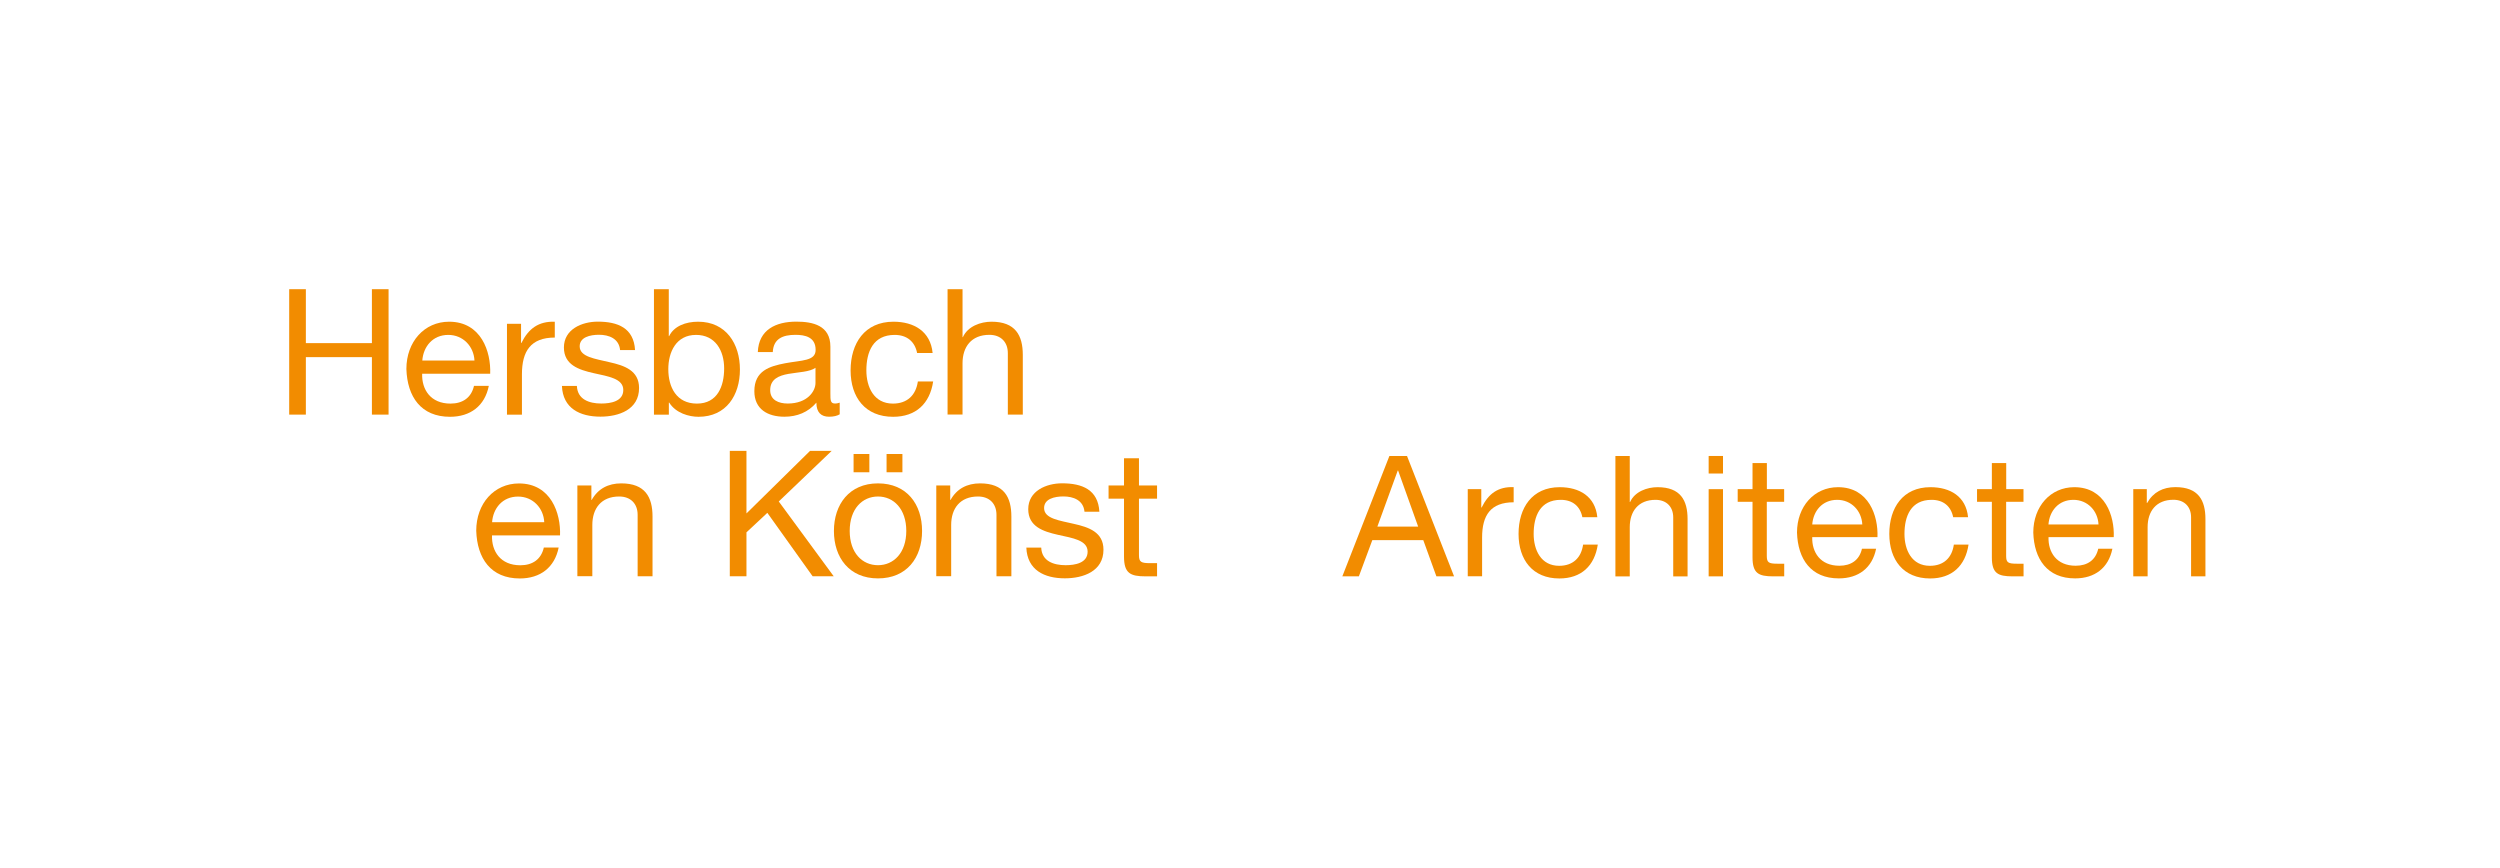 <?xml version="1.0" encoding="UTF-8"?>
<svg xmlns="http://www.w3.org/2000/svg" version="1.1" viewBox="0 0 367.57 127.56">
  <defs>
    <style>
      .cls-1 {
        fill: #f28c00;
      }
    </style>
  </defs>
  <!-- Generator: Adobe Illustrator 28.7.1, SVG Export Plug-In . SVG Version: 1.2.0 Build 142)  -->
  <g>
    <g id="Layer_1">
      <g>
        <path class="cls-1" d="M204.27,67.04h2.6l6.92,17.7h-2.6l-1.93-5.33h-7.49l-1.98,5.33h-2.43l6.92-17.7ZM202.51,77.43h6l-2.95-8.25h-.05l-3,8.25Z"/>
        <path class="cls-1" d="M215.81,71.92h1.98v2.7h.05c1.02-2.06,2.43-3.08,4.71-3v2.23c-3.4,0-4.64,1.93-4.64,5.18v5.7h-2.11v-12.82Z"/>
        <path class="cls-1" d="M232.65,76.04c-.32-1.61-1.44-2.55-3.17-2.55-3.05,0-3.99,2.41-3.99,5.01,0,2.36,1.07,4.69,3.75,4.69,2.03,0,3.25-1.19,3.52-3.12h2.16c-.47,3.12-2.43,4.98-5.65,4.98-3.92,0-6-2.73-6-6.55s1.98-6.87,6.05-6.87c2.9,0,5.23,1.36,5.53,4.41h-2.18Z"/>
        <path class="cls-1" d="M237.51,67.04h2.11v6.77h.05c.69-1.54,2.5-2.18,4.04-2.18,3.37,0,4.41,1.93,4.41,4.69v8.43h-2.11v-8.68c0-1.56-.99-2.58-2.6-2.58-2.55,0-3.79,1.71-3.79,4.02v7.24h-2.11v-17.7Z"/>
        <path class="cls-1" d="M251.22,71.92h2.11v12.82h-2.11v-12.82ZM253.33,69.62h-2.11v-2.58h2.11v2.58Z"/>
        <path class="cls-1" d="M259.77,71.92h2.55v1.86h-2.55v7.96c0,.97.27,1.14,1.59,1.14h.97v1.86h-1.61c-2.18,0-3.05-.45-3.05-2.8v-8.16h-2.18v-1.86h2.18v-3.84h2.11v3.84Z"/>
        <path class="cls-1" d="M275.84,80.68c-.57,2.83-2.6,4.36-5.48,4.36-4.09,0-6.03-2.83-6.15-6.74,0-3.84,2.53-6.67,6.03-6.67,4.54,0,5.93,4.24,5.8,7.34h-9.59c-.07,2.23,1.19,4.21,3.99,4.21,1.73,0,2.95-.84,3.32-2.5h2.08ZM273.81,77.11c-.1-2.01-1.61-3.62-3.69-3.62-2.21,0-3.52,1.66-3.67,3.62h7.36Z"/>
        <path class="cls-1" d="M287.17,76.04c-.32-1.61-1.44-2.55-3.17-2.55-3.05,0-3.99,2.41-3.99,5.01,0,2.36,1.06,4.69,3.74,4.69,2.03,0,3.25-1.19,3.52-3.12h2.16c-.47,3.12-2.43,4.98-5.65,4.98-3.92,0-6-2.73-6-6.55s1.98-6.87,6.05-6.87c2.9,0,5.23,1.36,5.53,4.41h-2.18Z"/>
        <path class="cls-1" d="M294.96,71.92h2.55v1.86h-2.55v7.96c0,.97.27,1.14,1.59,1.14h.97v1.86h-1.61c-2.18,0-3.05-.45-3.05-2.8v-8.16h-2.18v-1.86h2.18v-3.84h2.11v3.84Z"/>
        <path class="cls-1" d="M310.58,80.68c-.57,2.83-2.6,4.36-5.48,4.36-4.09,0-6.03-2.83-6.15-6.74,0-3.84,2.53-6.67,6.03-6.67,4.54,0,5.93,4.24,5.8,7.34h-9.59c-.07,2.23,1.19,4.21,3.99,4.21,1.74,0,2.95-.84,3.32-2.5h2.08ZM308.54,77.11c-.1-2.01-1.61-3.62-3.69-3.62-2.21,0-3.52,1.66-3.67,3.62h7.36Z"/>
        <path class="cls-1" d="M313.66,71.92h1.98v2.03h.05c.89-1.59,2.33-2.33,4.16-2.33,3.37,0,4.41,1.93,4.41,4.69v8.43h-2.11v-8.68c0-1.56-.99-2.58-2.6-2.58-2.55,0-3.79,1.71-3.79,4.02v7.24h-2.11v-12.82Z"/>
      </g>
      <g>
        <path class="cls-1" d="M42.52,42.52h2.45v7.93h9.71v-7.93h2.45v18.44h-2.45v-8.45h-9.71v8.45h-2.45v-18.44Z"/>
        <path class="cls-1" d="M71.87,56.73c-.59,2.95-2.71,4.55-5.71,4.55-4.26,0-6.28-2.94-6.41-7.03,0-4,2.64-6.95,6.28-6.95,4.73,0,6.17,4.42,6.04,7.65h-10c-.08,2.32,1.24,4.39,4.16,4.39,1.81,0,3.07-.88,3.46-2.61h2.17ZM69.76,53.01c-.1-2.09-1.68-3.77-3.85-3.77-2.3,0-3.67,1.73-3.82,3.77h7.67Z"/>
        <path class="cls-1" d="M74.54,47.61h2.07v2.82h.05c1.06-2.14,2.53-3.2,4.91-3.13v2.33c-3.54,0-4.83,2.01-4.83,5.4v5.94h-2.2v-13.35Z"/>
        <path class="cls-1" d="M84.82,56.75c.08,1.96,1.78,2.58,3.59,2.58,1.37,0,3.23-.31,3.23-1.99s-2.17-1.99-4.37-2.48c-2.17-.49-4.36-1.21-4.36-3.77,0-2.69,2.66-3.8,4.98-3.8,2.94,0,5.29.93,5.48,4.18h-2.2c-.16-1.7-1.65-2.25-3.1-2.25-1.32,0-2.84.36-2.84,1.7,0,1.58,2.33,1.83,4.37,2.33,2.19.49,4.36,1.21,4.36,3.8,0,3.18-2.97,4.21-5.68,4.21-3,0-5.53-1.21-5.66-4.52h2.2Z"/>
        <path class="cls-1" d="M96.14,42.52h2.19v6.9h.05c.72-1.47,2.43-2.12,4.26-2.12,4.11,0,6.15,3.25,6.15,7.03s-2.01,6.95-6.09,6.95c-1.37,0-3.33-.52-4.31-2.09h-.05v1.78h-2.19v-18.44ZM102.34,49.24c-2.94,0-4.08,2.53-4.08,5.04,0,2.64,1.19,5.06,4.21,5.06s4-2.56,4-5.17-1.29-4.93-4.13-4.93Z"/>
        <path class="cls-1" d="M123.47,60.91c-.39.23-.88.36-1.58.36-1.14,0-1.86-.62-1.86-2.07-1.21,1.42-2.84,2.07-4.7,2.07-2.43,0-4.42-1.09-4.42-3.75,0-3.02,2.25-3.67,4.52-4.11,2.43-.46,4.49-.31,4.49-1.96,0-1.91-1.58-2.22-2.97-2.22-1.86,0-3.23.57-3.33,2.53h-2.2c.13-3.31,2.69-4.47,5.66-4.47,2.4,0,5.01.54,5.01,3.67v6.87c0,1.03,0,1.5.7,1.5.18,0,.39-.03.67-.13v1.7ZM119.91,54.07c-.85.62-2.51.64-3.98.9-1.45.26-2.69.78-2.69,2.4,0,1.45,1.24,1.96,2.58,1.96,2.89,0,4.08-1.81,4.08-3.02v-2.25Z"/>
        <path class="cls-1" d="M134.84,51.9c-.33-1.68-1.5-2.66-3.3-2.66-3.18,0-4.16,2.5-4.16,5.22,0,2.45,1.11,4.88,3.9,4.88,2.12,0,3.38-1.24,3.67-3.25h2.25c-.49,3.25-2.53,5.19-5.89,5.19-4.08,0-6.25-2.84-6.25-6.82s2.07-7.16,6.3-7.16c3.02,0,5.45,1.42,5.76,4.6h-2.27Z"/>
        <path class="cls-1" d="M139.32,42.52h2.2v7.05h.05c.72-1.6,2.61-2.27,4.21-2.27,3.51,0,4.6,2.01,4.6,4.88v8.78h-2.2v-9.04c0-1.63-1.03-2.69-2.71-2.69-2.66,0-3.95,1.78-3.95,4.18v7.54h-2.2v-18.44Z"/>
        <path class="cls-1" d="M82.14,80.5c-.59,2.94-2.71,4.55-5.71,4.55-4.26,0-6.28-2.94-6.41-7.02,0-4,2.64-6.95,6.28-6.95,4.72,0,6.17,4.42,6.04,7.64h-10c-.08,2.33,1.24,4.39,4.16,4.39,1.81,0,3.07-.88,3.46-2.61h2.17ZM80.02,76.78c-.1-2.09-1.68-3.77-3.85-3.77-2.3,0-3.67,1.73-3.82,3.77h7.67Z"/>
        <path class="cls-1" d="M84.88,71.38h2.07v2.12h.05c.93-1.65,2.43-2.43,4.34-2.43,3.51,0,4.6,2.01,4.6,4.88v8.78h-2.19v-9.04c0-1.63-1.03-2.69-2.71-2.69-2.66,0-3.95,1.78-3.95,4.18v7.54h-2.2v-13.35Z"/>
        <path class="cls-1" d="M107.3,66.29h2.45v9.2l9.35-9.2h3.18l-7.78,7.44,8.08,11h-3.1l-6.66-9.33-3.07,2.87v6.46h-2.45v-18.44Z"/>
        <path class="cls-1" d="M129.09,71.07c4.24,0,6.48,3.07,6.48,7s-2.25,6.97-6.48,6.97-6.48-3.07-6.48-6.97,2.25-7,6.48-7ZM129.09,83.1c2.3,0,4.16-1.81,4.16-5.04s-1.86-5.06-4.16-5.06-4.16,1.81-4.16,5.06,1.86,5.04,4.16,5.04ZM130.35,66.75h2.33v2.69h-2.33v-2.69ZM125.5,66.75h2.32v2.69h-2.32v-2.69Z"/>
        <path class="cls-1" d="M137.64,71.38h2.07v2.12h.05c.93-1.65,2.43-2.43,4.34-2.43,3.51,0,4.6,2.01,4.6,4.88v8.78h-2.19v-9.04c0-1.63-1.03-2.69-2.71-2.69-2.66,0-3.95,1.78-3.95,4.18v7.54h-2.19v-13.35Z"/>
        <path class="cls-1" d="M153.09,80.52c.08,1.96,1.78,2.58,3.59,2.58,1.37,0,3.23-.31,3.23-1.99s-2.17-1.99-4.37-2.48c-2.17-.49-4.36-1.21-4.36-3.77,0-2.69,2.66-3.8,4.98-3.8,2.95,0,5.29.93,5.48,4.18h-2.19c-.16-1.71-1.65-2.25-3.1-2.25-1.32,0-2.84.36-2.84,1.71,0,1.58,2.32,1.83,4.37,2.32,2.19.49,4.36,1.21,4.36,3.8,0,3.18-2.97,4.21-5.68,4.21-3,0-5.53-1.21-5.66-4.52h2.2Z"/>
        <path class="cls-1" d="M167.46,71.38h2.66v1.94h-2.66v8.29c0,1.01.29,1.19,1.65,1.19h1.01v1.94h-1.68c-2.27,0-3.18-.46-3.18-2.92v-8.5h-2.27v-1.94h2.27v-4h2.2v4Z"/>
      </g>
    </g>
  </g>
</svg>